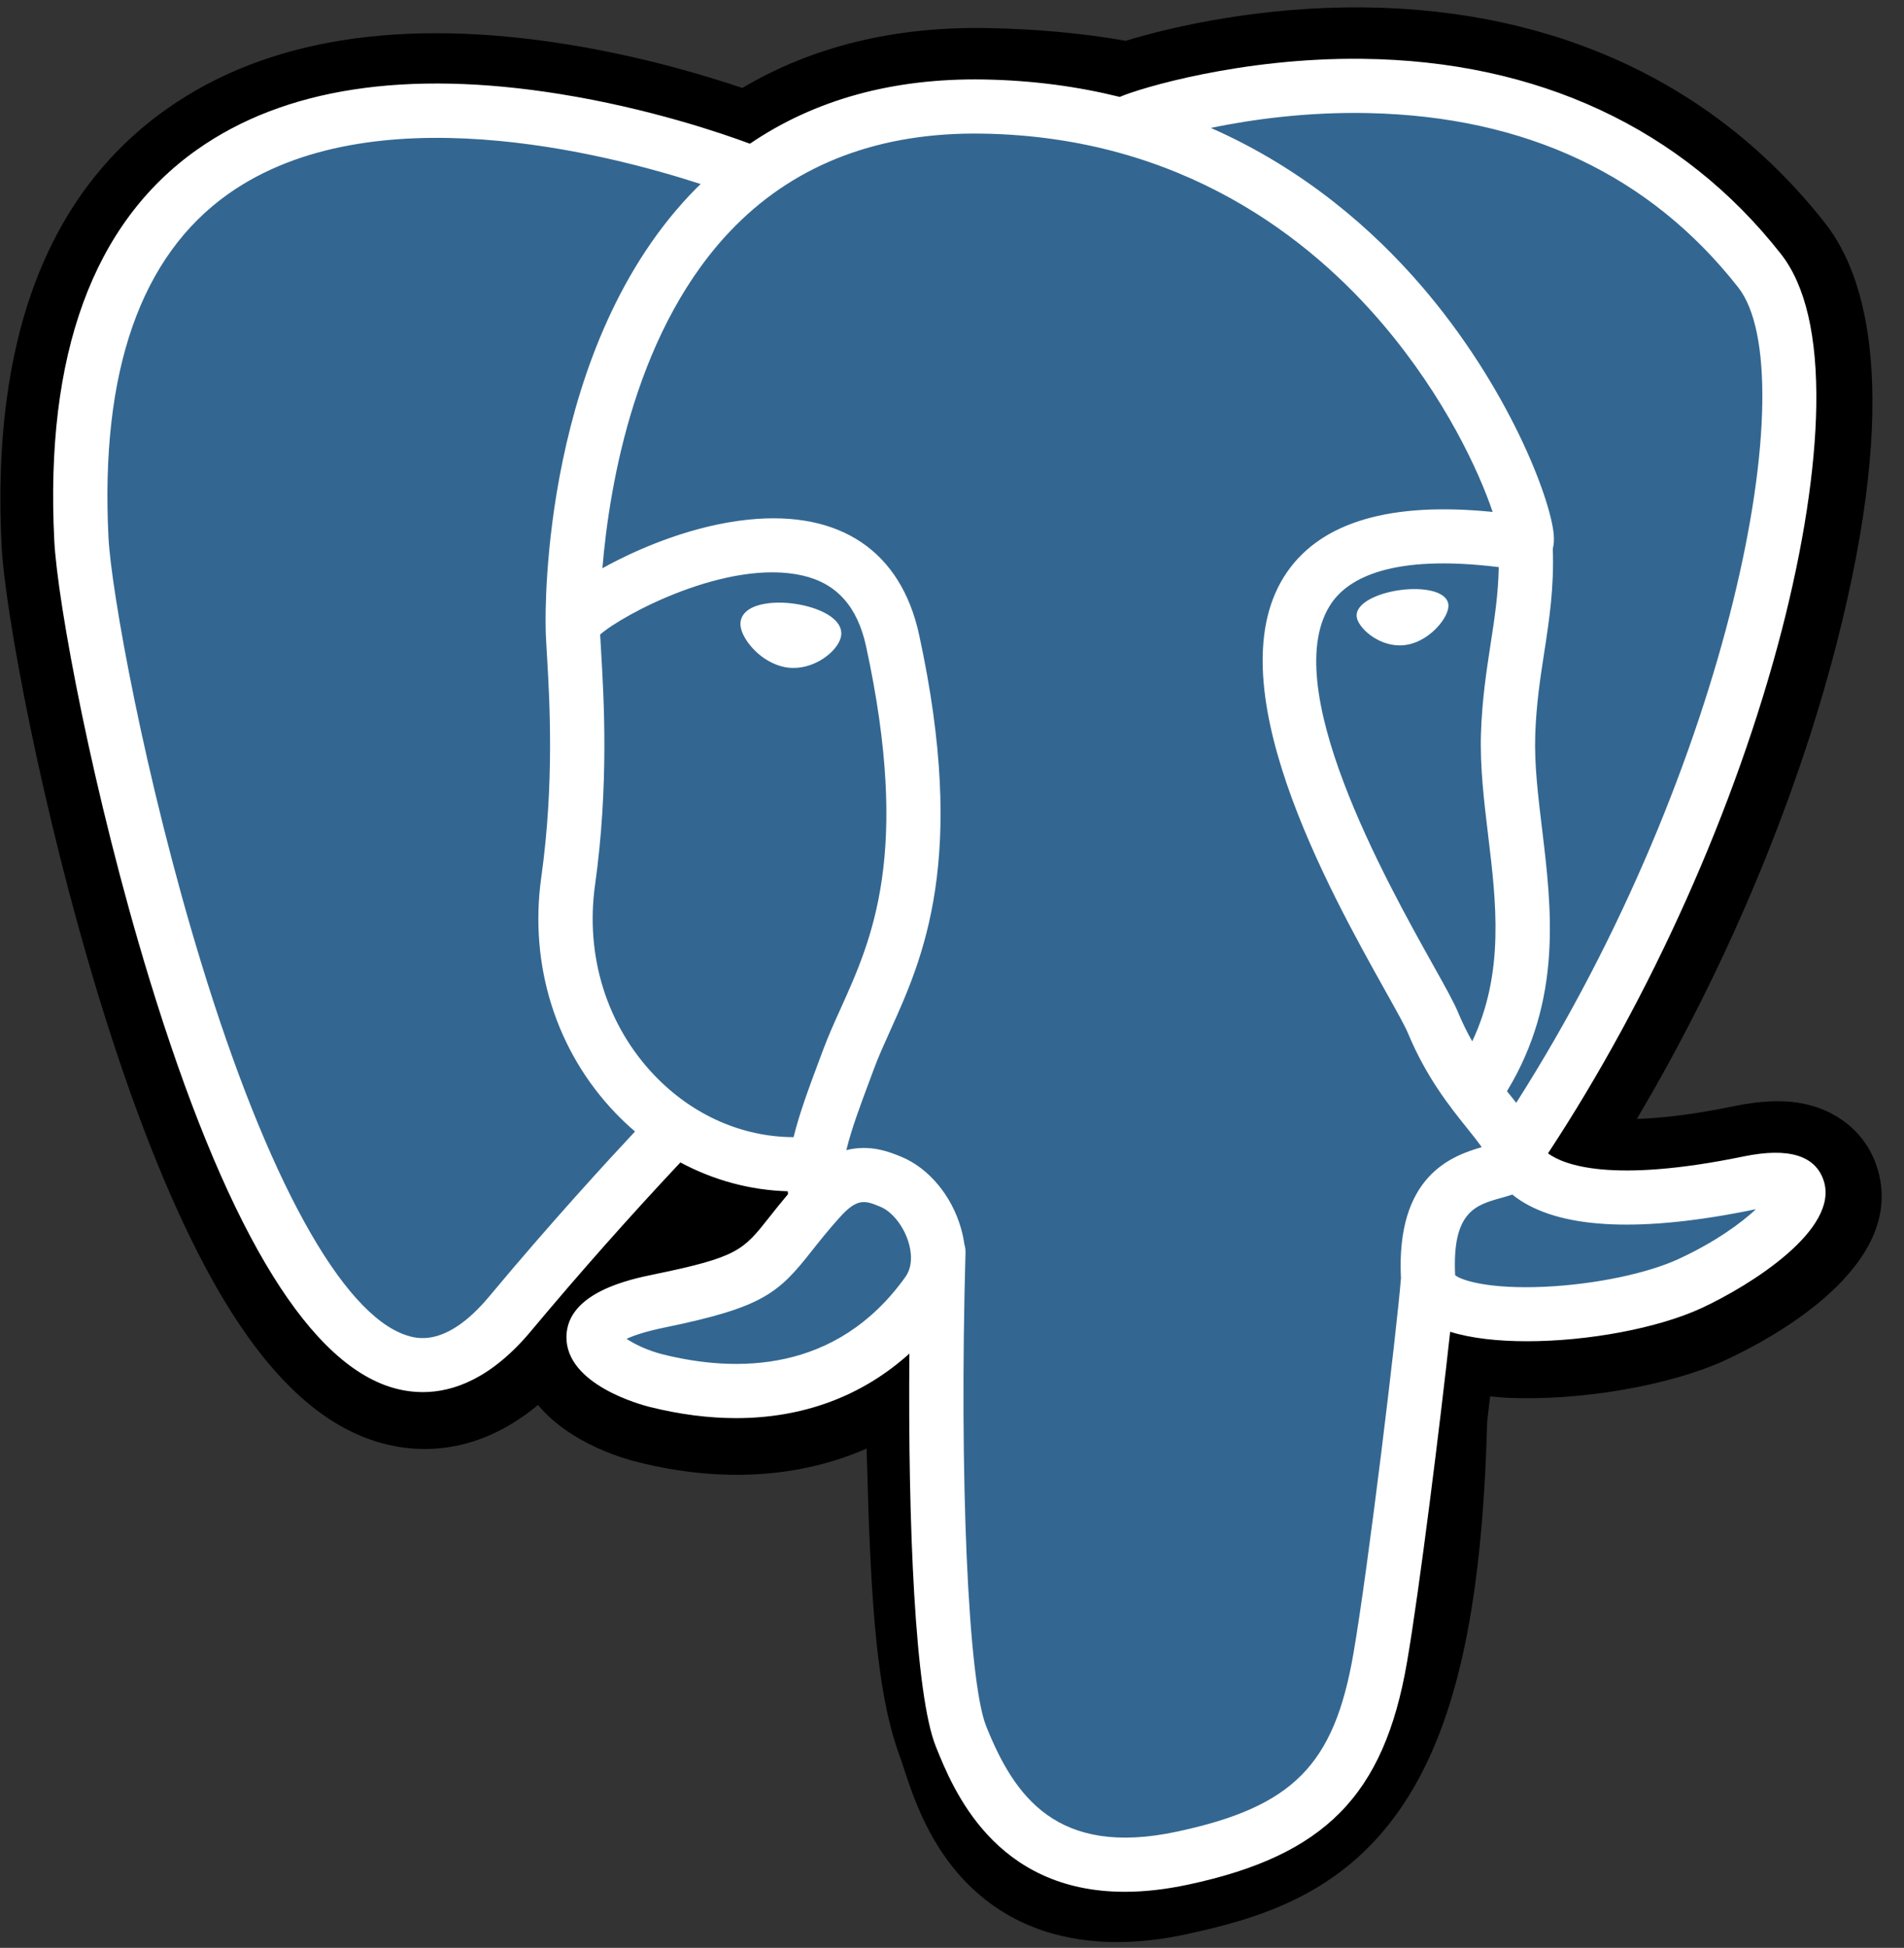 <svg width="44" height="45" viewBox="0 0 44 45" fill="none" xmlns="http://www.w3.org/2000/svg">
<rect x="0" y="0" width="44" height="45" fill="#333333" stroke="none"/>
<path d="M43.369 26.944C43.108 26.155 42.423 25.605 41.538 25.473C41.121 25.411 40.643 25.438 40.077 25.554C39.091 25.757 38.36 25.834 37.826 25.849C39.841 22.456 41.479 18.588 42.423 14.946C43.948 9.057 43.133 6.375 42.181 5.161C39.66 1.949 35.982 0.224 31.546 0.171C29.179 0.142 27.101 0.608 26.017 0.943C25.008 0.766 23.923 0.667 22.785 0.648C20.651 0.614 18.765 1.078 17.154 2.032C16.262 1.731 14.83 1.307 13.177 1.036C9.288 0.4 6.154 0.896 3.862 2.511C1.086 4.466 -0.201 7.863 0.037 12.608C0.113 14.114 0.958 18.698 2.288 23.044C3.053 25.543 3.868 27.617 4.712 29.212C5.908 31.472 7.188 32.803 8.625 33.281C9.43 33.548 10.894 33.736 12.433 32.458C12.628 32.693 12.888 32.927 13.234 33.145C13.672 33.421 14.209 33.646 14.744 33.78C16.675 34.261 18.483 34.141 20.026 33.466C20.036 33.74 20.043 34.001 20.049 34.227C20.059 34.593 20.07 34.952 20.083 35.288C20.174 37.558 20.329 39.323 20.788 40.559C20.814 40.626 20.847 40.73 20.883 40.84C21.112 41.539 21.495 42.709 22.469 43.626C23.478 44.575 24.698 44.866 25.815 44.866C26.375 44.866 26.91 44.793 27.379 44.693C29.051 44.335 30.95 43.791 32.323 41.841C33.621 39.997 34.253 37.221 34.367 32.846C34.382 32.722 34.395 32.604 34.408 32.491L34.436 32.26L34.742 32.287L34.82 32.292C36.523 32.37 38.605 32.009 39.884 31.417C40.894 30.95 44.132 29.245 43.369 26.944" fill="black"/>
<path d="M40.458 27.391C35.395 28.432 35.047 26.723 35.047 26.723C40.393 18.814 42.627 8.774 40.699 6.317C35.438 -0.386 26.331 2.784 26.18 2.866L26.131 2.875C25.13 2.668 24.011 2.545 22.753 2.524C20.462 2.487 18.724 3.123 17.406 4.12C17.406 4.12 1.161 -2.554 1.916 12.513C2.077 15.719 6.523 36.767 11.827 30.409C13.765 28.085 15.638 26.119 15.638 26.119C16.569 26.735 17.682 27.05 18.85 26.937L18.94 26.86C18.912 27.148 18.925 27.431 18.977 27.765C17.61 29.287 18.012 29.555 15.281 30.115C12.517 30.683 14.14 31.694 15.2 31.959C16.486 32.279 19.459 32.733 21.467 29.929L21.387 30.249C21.922 30.676 22.298 33.03 22.235 35.163C22.172 37.297 22.13 38.762 22.552 39.906C22.974 41.05 23.394 43.624 26.985 42.857C29.985 42.216 31.54 40.555 31.756 37.783C31.909 35.813 32.257 36.105 32.279 34.343L32.557 33.509C32.879 30.838 32.608 29.977 34.456 30.377L34.906 30.417C36.266 30.478 38.047 30.198 39.092 29.714C41.342 28.673 42.677 26.934 40.458 27.391H40.458" fill="#336791"/>
<path d="M18.356 13.947C17.9 13.884 17.487 13.943 17.278 14.1C17.16 14.189 17.124 14.292 17.114 14.363C17.088 14.55 17.22 14.758 17.301 14.865C17.53 15.168 17.865 15.376 18.196 15.422C18.244 15.428 18.292 15.431 18.339 15.431C18.892 15.431 19.394 15.002 19.438 14.686C19.494 14.289 18.916 14.025 18.356 13.947V13.947ZM33.47 13.96C33.427 13.649 32.872 13.56 32.346 13.633C31.82 13.706 31.311 13.943 31.353 14.255C31.387 14.497 31.826 14.91 32.345 14.91C32.389 14.91 32.433 14.907 32.478 14.901C32.824 14.853 33.079 14.634 33.2 14.507C33.383 14.315 33.49 14.1 33.47 13.96" fill="white"/>
<path d="M42.143 27.273C41.95 26.691 41.328 26.504 40.296 26.716C37.231 27.347 36.133 26.91 35.773 26.645C38.156 23.026 40.115 18.651 41.173 14.569C41.673 12.636 41.95 10.84 41.973 9.377C41.998 7.77 41.723 6.59 41.157 5.869C38.876 2.962 35.528 1.402 31.474 1.359C28.688 1.328 26.334 2.039 25.877 2.239C24.916 2.001 23.868 1.855 22.727 1.836C20.636 1.802 18.827 2.302 17.33 3.32C16.68 3.078 14.999 2.503 12.944 2.173C9.391 1.602 6.568 2.035 4.553 3.458C2.149 5.156 1.039 8.193 1.254 12.482C1.326 13.925 2.151 18.365 3.452 22.616C5.165 28.212 7.027 31.38 8.986 32.032C9.215 32.108 9.48 32.161 9.771 32.161C10.486 32.161 11.362 31.84 12.274 30.747C13.386 29.417 14.536 28.119 15.723 26.855C16.493 27.267 17.339 27.497 18.204 27.521C18.206 27.543 18.208 27.566 18.21 27.588C18.061 27.765 17.915 27.945 17.773 28.127C17.173 28.886 17.048 29.044 15.118 29.44C14.569 29.553 13.111 29.853 13.09 30.872C13.067 31.986 14.813 32.453 15.012 32.503C15.706 32.676 16.374 32.762 17.011 32.762C18.561 32.762 19.925 32.254 21.015 31.271C20.981 35.241 21.147 39.153 21.625 40.345C22.017 41.32 22.973 43.705 25.994 43.705C26.437 43.705 26.925 43.653 27.462 43.538C30.615 42.865 31.984 41.475 32.513 38.411C32.797 36.774 33.283 32.864 33.512 30.767C33.995 30.918 34.616 30.986 35.288 30.986C36.69 30.986 38.307 30.689 39.321 30.22C40.46 29.692 42.516 28.398 42.143 27.273V27.273ZM34.635 13.102C34.624 13.721 34.539 14.283 34.448 14.87C34.351 15.501 34.25 16.153 34.224 16.945C34.199 17.715 34.296 18.517 34.389 19.292C34.578 20.857 34.771 22.468 34.022 24.058C33.898 23.838 33.787 23.611 33.69 23.378C33.597 23.152 33.395 22.791 33.115 22.29C32.026 20.342 29.475 15.78 30.78 13.919C31.169 13.365 32.157 12.795 34.635 13.102V13.102ZM31.631 2.613C35.263 2.693 38.136 4.048 40.169 6.64C41.73 8.628 40.012 17.673 35.039 25.477C34.989 25.414 34.938 25.351 34.888 25.288L34.825 25.209C36.11 23.093 35.859 20.999 35.635 19.142C35.543 18.381 35.456 17.661 35.478 16.985C35.501 16.269 35.596 15.654 35.688 15.06C35.801 14.328 35.916 13.57 35.884 12.677C35.908 12.584 35.917 12.473 35.905 12.341C35.824 11.485 34.844 8.922 32.845 6.602C31.752 5.333 30.158 3.913 27.981 2.955C28.917 2.762 30.197 2.581 31.631 2.613V2.613ZM11.309 29.947C10.305 31.151 9.611 30.92 9.383 30.845C7.897 30.35 6.172 27.218 4.652 22.251C3.336 17.953 2.568 13.631 2.507 12.419C2.315 8.587 3.246 5.916 5.276 4.48C8.579 2.144 14.01 3.542 16.192 4.252C16.161 4.282 16.128 4.311 16.097 4.343C12.516 7.949 12.601 14.11 12.61 14.487C12.61 14.632 12.622 14.838 12.639 15.121C12.7 16.157 12.815 18.086 12.508 20.27C12.224 22.3 12.851 24.287 14.23 25.721C14.371 25.868 14.52 26.008 14.675 26.14C14.062 26.795 12.728 28.244 11.309 29.947V29.947ZM15.136 24.856C14.025 23.7 13.52 22.092 13.751 20.444C14.075 18.136 13.955 16.127 13.891 15.047C13.882 14.896 13.874 14.764 13.869 14.659C14.393 14.197 16.817 12.901 18.546 13.296C19.334 13.476 19.815 14.012 20.015 14.934C21.049 19.704 20.152 21.693 19.431 23.291C19.282 23.62 19.142 23.931 19.022 24.253L18.929 24.502C18.694 25.131 18.475 25.716 18.339 26.271C17.158 26.268 16.009 25.765 15.136 24.855V24.856ZM15.317 31.289C14.972 31.203 14.662 31.054 14.48 30.93C14.632 30.859 14.902 30.762 15.371 30.666C17.642 30.2 17.993 29.871 18.758 28.901C18.934 28.679 19.133 28.427 19.408 28.12L19.409 28.12C19.819 27.661 20.007 27.739 20.347 27.88C20.623 27.994 20.892 28.339 21.001 28.718C21.053 28.898 21.111 29.238 20.921 29.503C19.322 31.736 16.991 31.707 15.317 31.289V31.289ZM27.199 42.315C24.421 42.909 23.438 41.495 22.79 39.88C22.372 38.837 22.166 34.134 22.312 28.94C22.314 28.871 22.304 28.804 22.285 28.741C22.268 28.617 22.242 28.494 22.207 28.374C21.99 27.618 21.462 26.986 20.828 26.724C20.576 26.62 20.113 26.429 19.558 26.571C19.676 26.084 19.882 25.534 20.105 24.939L20.198 24.688C20.303 24.406 20.435 24.114 20.575 23.804C21.329 22.132 22.363 19.842 21.241 14.669C20.821 12.732 19.418 11.786 17.291 12.005C16.016 12.137 14.85 12.65 14.268 12.944C14.143 13.007 14.028 13.068 13.921 13.128C14.084 11.176 14.697 7.527 16.992 5.219C18.437 3.766 20.362 3.048 22.707 3.087C27.327 3.162 30.29 5.527 31.962 7.497C33.402 9.195 34.183 10.905 34.494 11.827C32.152 11.59 30.56 12.051 29.753 13.202C27.996 15.705 30.713 20.564 32.019 22.9C32.259 23.328 32.465 23.698 32.531 23.855C32.956 24.882 33.506 25.569 33.908 26.069C34.031 26.223 34.151 26.372 34.242 26.502C33.533 26.706 32.259 27.177 32.375 29.531C32.281 30.713 31.616 36.245 31.277 38.199C30.831 40.781 29.878 41.742 27.199 42.315V42.315ZM38.792 29.085C38.067 29.421 36.854 29.673 35.701 29.727C34.428 29.786 33.779 29.584 33.627 29.46C33.555 27.993 34.103 27.84 34.682 27.677C34.774 27.652 34.862 27.627 34.948 27.597C35.002 27.64 35.06 27.683 35.124 27.726C36.147 28.399 37.973 28.472 40.55 27.941L40.578 27.936C40.231 28.26 39.636 28.695 38.792 29.085Z" fill="white"/>
</svg>
